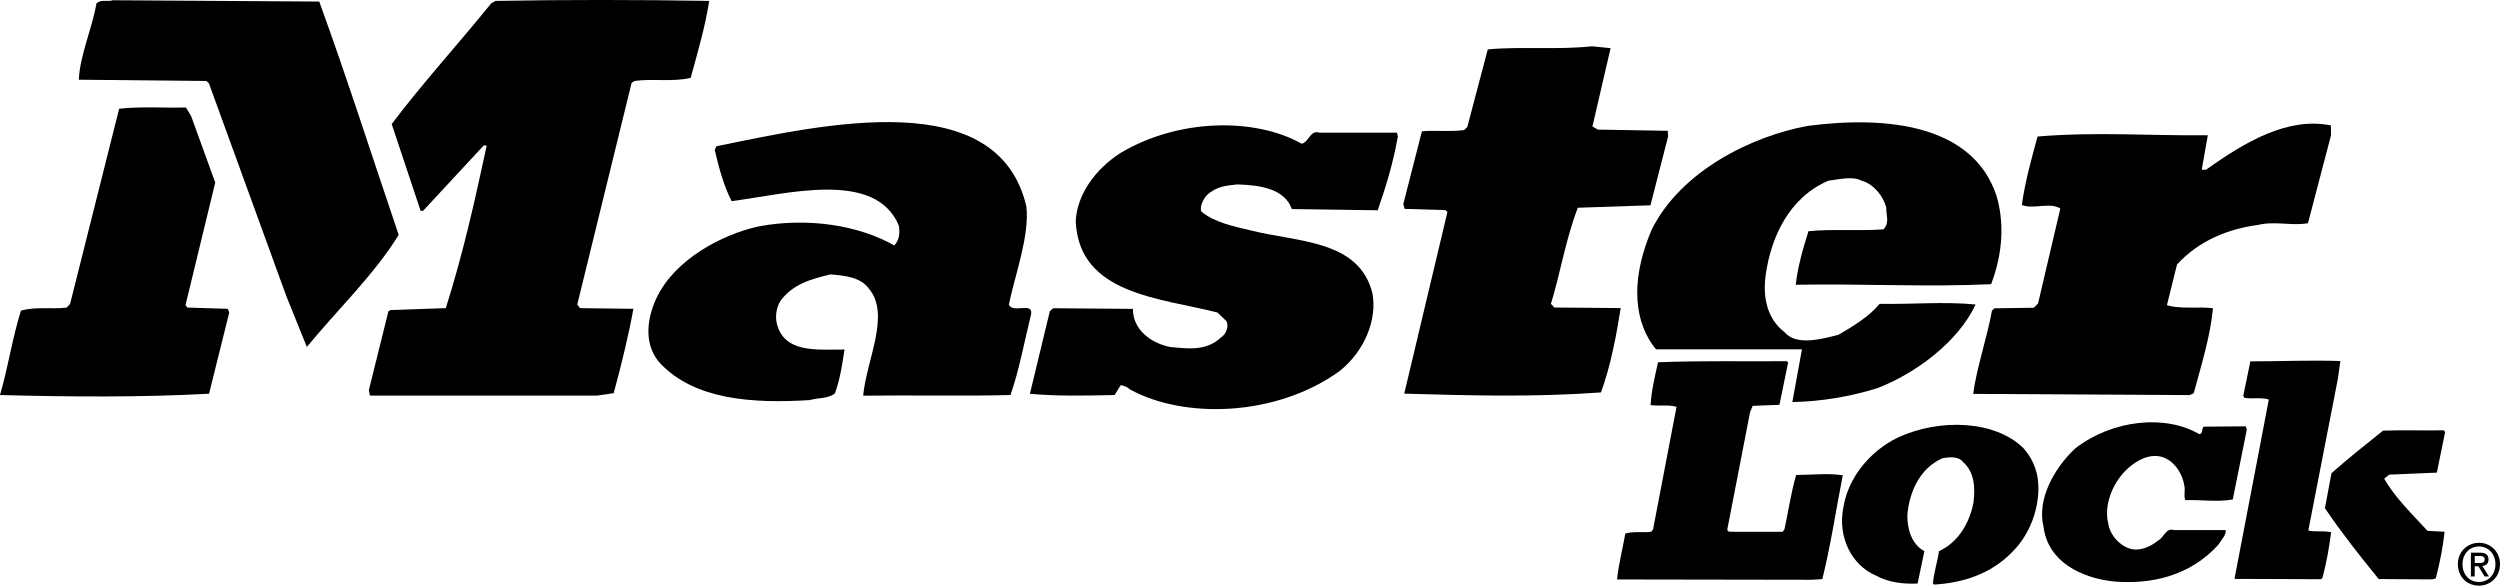 <?xml version="1.0" encoding="utf-8"?>
<!-- Generator: Adobe Illustrator 24.2.3, SVG Export Plug-In . SVG Version: 6.00 Build 0)  -->
<svg version="1.1" id="Calque_1" xmlns="http://www.w3.org/2000/svg" xmlns:xlink="http://www.w3.org/1999/xlink" x="0px" y="0px"
	 viewBox="0 0 306.75 71.86" style="enable-background:new 0 0 306.75 71.86;" xml:space="preserve">
<path d="M304.18,71.86c-1.52,0-2.6-1.13-2.6-2.63c0-1.58,1.2-2.63,2.6-2.63c1.37,0,2.57,1.05,2.57,2.63
	C306.75,70.81,305.55,71.86,304.18,71.86 M304.18,67.05c-1.15,0-2.03,0.9-2.03,2.18c0,1.2,0.77,2.18,2.03,2.18
	c1.12,0,2.01-0.89,2.01-2.18C306.19,67.94,305.3,67.05,304.18,67.05 M303.65,70.73h-0.47v-2.92h1.1c0.71,0,1.06,0.25,1.06,0.84
	c0,0.53-0.32,0.75-0.76,0.8l0.82,1.28h-0.54l-0.76-1.25h-0.45V70.73z M304.19,69.08c0.36,0,0.68-0.03,0.68-0.46
	c0-0.35-0.35-0.4-0.64-0.4h-0.58v0.85H304.19z"/>
<path d="M87.02,0.11c-0.49,3.17-1.39,6.19-2.27,9.44c-2.17,0.53-4.63,0.07-6.89,0.38l-0.36,0.23l-6.67,27.2l0.34,0.45l6.55,0.08
	c-0.64,3.47-1.48,6.87-2.42,10.35l-2.04,0.3H45.39l-0.13-0.68l2.4-9.67l0.26-0.15l6.78-0.23c2.12-6.72,3.51-12.92,5.02-19.95h-0.38
	l-7.43,8.01h-0.3l-3.55-10.65c3.82-5.06,8.18-9.82,12.21-14.81l0.53-0.3C69.38-0.04,78.14-0.04,87.02,0.11"/>
<path d="M39.17,0.19c3.46,9.52,6.52,19.11,9.75,28.63c-3.03,4.91-7.48,9.14-11.27,13.75l-2.53-6.27l-9.48-26.06l-0.3-0.3L9.67,9.78
	c0.14-3.02,1.61-6.19,2.17-9.37c0.58-0.53,1.4-0.16,1.99-0.38L39.17,0.19z"/>
<path d="M195.39,15.52l0.66,0.38l8.58,0.15l0.05,0.68l-2.17,8.46l-8.91,0.3c-1.47,3.78-2.14,8.01-3.3,11.79l0.41,0.45l8.15,0.07
	c-0.52,3.32-1.23,7.1-2.42,10.35c-8.31,0.6-16.03,0.38-24.14,0.15l5.3-22.29l-0.24-0.23l-5.02-0.15l-0.15-0.61l2.28-8.91
	c1.7-0.15,3.46,0.08,5.18-0.15l0.39-0.38l2.51-9.52c4.1-0.38,8.44,0.08,12.78-0.38l2.29,0.23L195.39,15.52z"/>
<path d="M23.45,14.24l2.96,8.16l-3.65,15.04l0.23,0.3l4.95,0.15l0.19,0.45l-2.48,9.97C17.3,48.77,8.26,48.69,0,48.47
	c1-3.4,1.5-6.95,2.57-10.35c1.8-0.53,3.82-0.15,5.61-0.38l0.42-0.45l6.02-23.95c2.79-0.3,5.46-0.08,8.2-0.15L23.45,14.24z"/>
<path d="M125.94,25.35c0.38,3.63-1.34,8.16-2.15,12.01c0.46,1.21,3.23-0.53,2.67,1.44c-0.8,3.25-1.38,6.5-2.47,9.67
	c-6.01,0.15-12.09,0-18.08,0.08c0.39-4.31,3.36-9.9,0.75-13.07c-1-1.43-2.84-1.66-4.76-1.81c-2.17,0.53-4.66,1.13-6.19,3.33
	c-0.85,1.58-0.48,3.17,0.31,4.23c1.55,1.96,4.65,1.66,7.6,1.66c-0.26,1.66-0.52,3.63-1.18,5.37c-0.77,0.68-2.09,0.53-3.08,0.83
	c-7.14,0.45-14.11-0.07-18.31-4.46c-1.85-1.97-1.94-4.99-0.49-8.08c2.22-4.69,7.98-7.78,12.53-8.77c6.02-1.13,12.28-0.15,16.64,2.34
	c0.72-0.76,0.68-1.81,0.54-2.49c-2.92-6.8-13.63-3.85-20.5-2.95c-0.97-1.89-1.56-4.08-2.07-6.27l0.19-0.46
	C101.18,15.22,122.47,10.39,125.94,25.35"/>
<path d="M286.02,16.58l-2.83,10.8c-1.91,0.38-4.08-0.3-6.18,0.23c-3.51,0.45-7.2,1.89-9.89,4.84l-1.24,4.99
	c1.61,0.53,3.97,0.15,5.65,0.38c-0.31,3.4-1.4,6.87-2.36,10.43l-0.51,0.23l-26.55-0.15c0.41-3.17,1.72-6.95,2.3-10.2l0.3-0.3
	l4.85-0.07l0.51-0.53l2.73-11.64c-1.23-0.83-3.44,0.15-4.72-0.45c0.39-2.8,1.14-5.52,1.93-8.39c7.25-0.6,13.85-0.08,20.89-0.15
	l-0.75,4.23h0.53c4.87-3.48,10.07-6.5,15.32-5.44L286.02,16.58z"/>
<path d="M159.73,17.64c0.89-0.23,1.04-1.74,2.15-1.36h9.52l0.12,0.45c-0.54,3.1-1.42,6.04-2.47,9.07l-10.54-0.15
	c-0.89-2.49-3.88-2.95-6.73-3.02c-1.32,0.15-2.55,0.22-3.74,1.36c-0.43,0.53-0.86,1.36-0.64,1.96c1.63,1.36,3.93,1.81,6.14,2.34
	c5.69,1.43,13.24,1.13,14.86,7.71c0.58,3.17-0.91,7.03-4.02,9.52c-7.83,5.66-19.14,5.89-25.72,2.27c-0.3-0.3-0.72-0.46-1.15-0.53
	l-0.75,1.21c-3.57,0.08-7.14,0.15-10.39-0.15l2.44-10.12l0.4-0.38l9.8,0.08c-0.03,2.57,2.27,4.23,4.58,4.68
	c1.93,0.15,4.31,0.6,6.17-1.13c0.72-0.45,1.04-1.43,0.73-2.04l-1.1-1.06c-7.03-1.81-16.98-2.19-17.4-11.18
	c0.15-3.32,2.42-6.42,5.48-8.39C144.56,14.54,153.97,14.39,159.73,17.64"/>
<path d="M221.9,28.37c-0.68,2.12-1.37,4.61-1.56,6.57c8.2-0.15,16.02,0.3,23.97-0.07c1.5-3.93,1.6-7.71,0.65-10.88
	c-2.9-8.69-13.43-9.82-23.18-8.54c-6.9,1.28-15.5,5.52-19.1,12.69c-2.31,5.36-2.56,10.65,0.28,14.43c0.08,0.1,0.17,0.19,0.24,0.29
	h17.9l-1.18,6.47c3.45-0.06,7.02-0.64,10.42-1.7c4.59-1.74,9.94-5.66,12.06-10.27c-3.91-0.38-7.86,0-11.77-0.08
	c-1.3,1.59-3.34,2.79-5.01,3.78c-2.27,0.61-5.25,1.36-6.65-0.3c-2.16-1.66-2.71-4.31-2.31-7.1c0.65-4.46,2.77-9.37,7.68-11.49
	c1.32-0.15,2.95-0.6,4.08,0c1.42,0.38,2.65,1.82,3.03,3.33c-0.06,0.83,0.46,1.81-0.35,2.64C228.17,28.37,224.77,28.07,221.9,28.37"
	/>
<path d="M286.86,46.46l-3.63,18.63c0.84,0.21,1.88,0,2.8,0.21c-0.22,1.76-0.57,3.76-1.06,5.6l-0.16,0.17l-10.64-0.04l3.17-16.54
	l1.04-5.47c-0.86-0.29-2.08-0.04-3.01-0.21l-0.12-0.25l0.87-4.22c3.68,0,7.35-0.17,11.04-0.04L286.86,46.46z"/>
<path d="M219.4,44.49l-1.06,5.18l-3.29,0.13l-0.32,0.79l-2.79,14.37c0.01,0.38,0.49,0.25,0.82,0.29h5.97l0.22-0.29
	c0.47-2.17,0.81-4.51,1.44-6.68c1.76,0,3.98-0.25,5.72,0.04c-0.84,4.26-1.48,8.61-2.51,12.74l-1.39,0.08l-23.8-0.04
	c0.19-1.84,0.69-3.76,1.02-5.64c0.98-0.29,2.19-0.08,3.17-0.21l0.23-0.29l2.88-15.04c-0.95-0.29-2.16-0.08-3.18-0.21
	c0.08-1.67,0.53-3.55,0.91-5.26c5.39-0.21,10.55-0.09,15.82-0.13L219.4,44.49z"/>
<path d="M269.85,53.27c0.51-0.04,0.22-0.67,0.56-0.92l5.15-0.04l0.12,0.42l-1.72,8.56c-2.03,0.34-3.93,0-5.82,0.08
	c-0.24-0.5,0.04-1.3-0.14-1.84c-0.21-1.46-1.28-3.05-2.74-3.47c-1.51-0.42-3.08,0.38-4.32,1.55c-1.81,1.75-2.8,4.47-2.26,6.6
	c0.19,1.38,1.31,2.67,2.61,3.09c1.14,0.38,2.45-0.12,3.49-0.96c0.74-0.38,0.99-1.63,1.96-1.3h6.35c0.09,0.59-0.53,1.21-0.9,1.8
	c-3.47,3.84-8.27,4.89-12.79,4.51c-4.02-0.42-8.13-2.42-8.66-6.73c-0.81-3.3,1.23-7.1,3.9-9.61
	C259.26,51.47,265.69,50.84,269.85,53.27"/>
<path d="M249.99,58.45c0.51,2.97-0.58,6.81-3.08,9.27c-2.72,2.8-6.18,3.8-9.6,4.01l-0.14-0.13c0.1-1.34,0.56-2.63,0.74-3.97
	c2.44-1.13,3.79-3.55,4.24-6.01c0.24-1.88,0.07-3.76-1.29-4.93c-0.53-0.71-1.63-0.63-2.54-0.46c-2.84,1.29-4.04,4.18-4.29,6.97
	c-0.02,1.76,0.54,3.59,2.09,4.43l-0.83,3.97c-1.81,0.09-3.68-0.17-5.07-0.96c-3.09-1.29-4.74-4.81-4.05-8.31
	c0.54-3.59,3.16-6.93,6.71-8.65c5.15-2.38,11.94-2.09,15.37,1.29C249.14,55.94,249.74,57.15,249.99,58.45"/>
<path d="M300.01,53.05L299,57.99l-5.86,0.25l-0.6,0.5c1.37,2.38,3.45,4.35,5.31,6.39l2.1,0.12c-0.19,1.84-0.59,3.84-1.08,5.72
	l-0.44,0.12l-6.56-0.04c-2.32-2.84-4.56-5.68-6.6-8.69l0.8-4.3c2.03-1.8,4.25-3.55,6.33-5.22c2.4-0.08,4.98,0,7.49-0.04
	L300.01,53.05z"/>
</svg>
